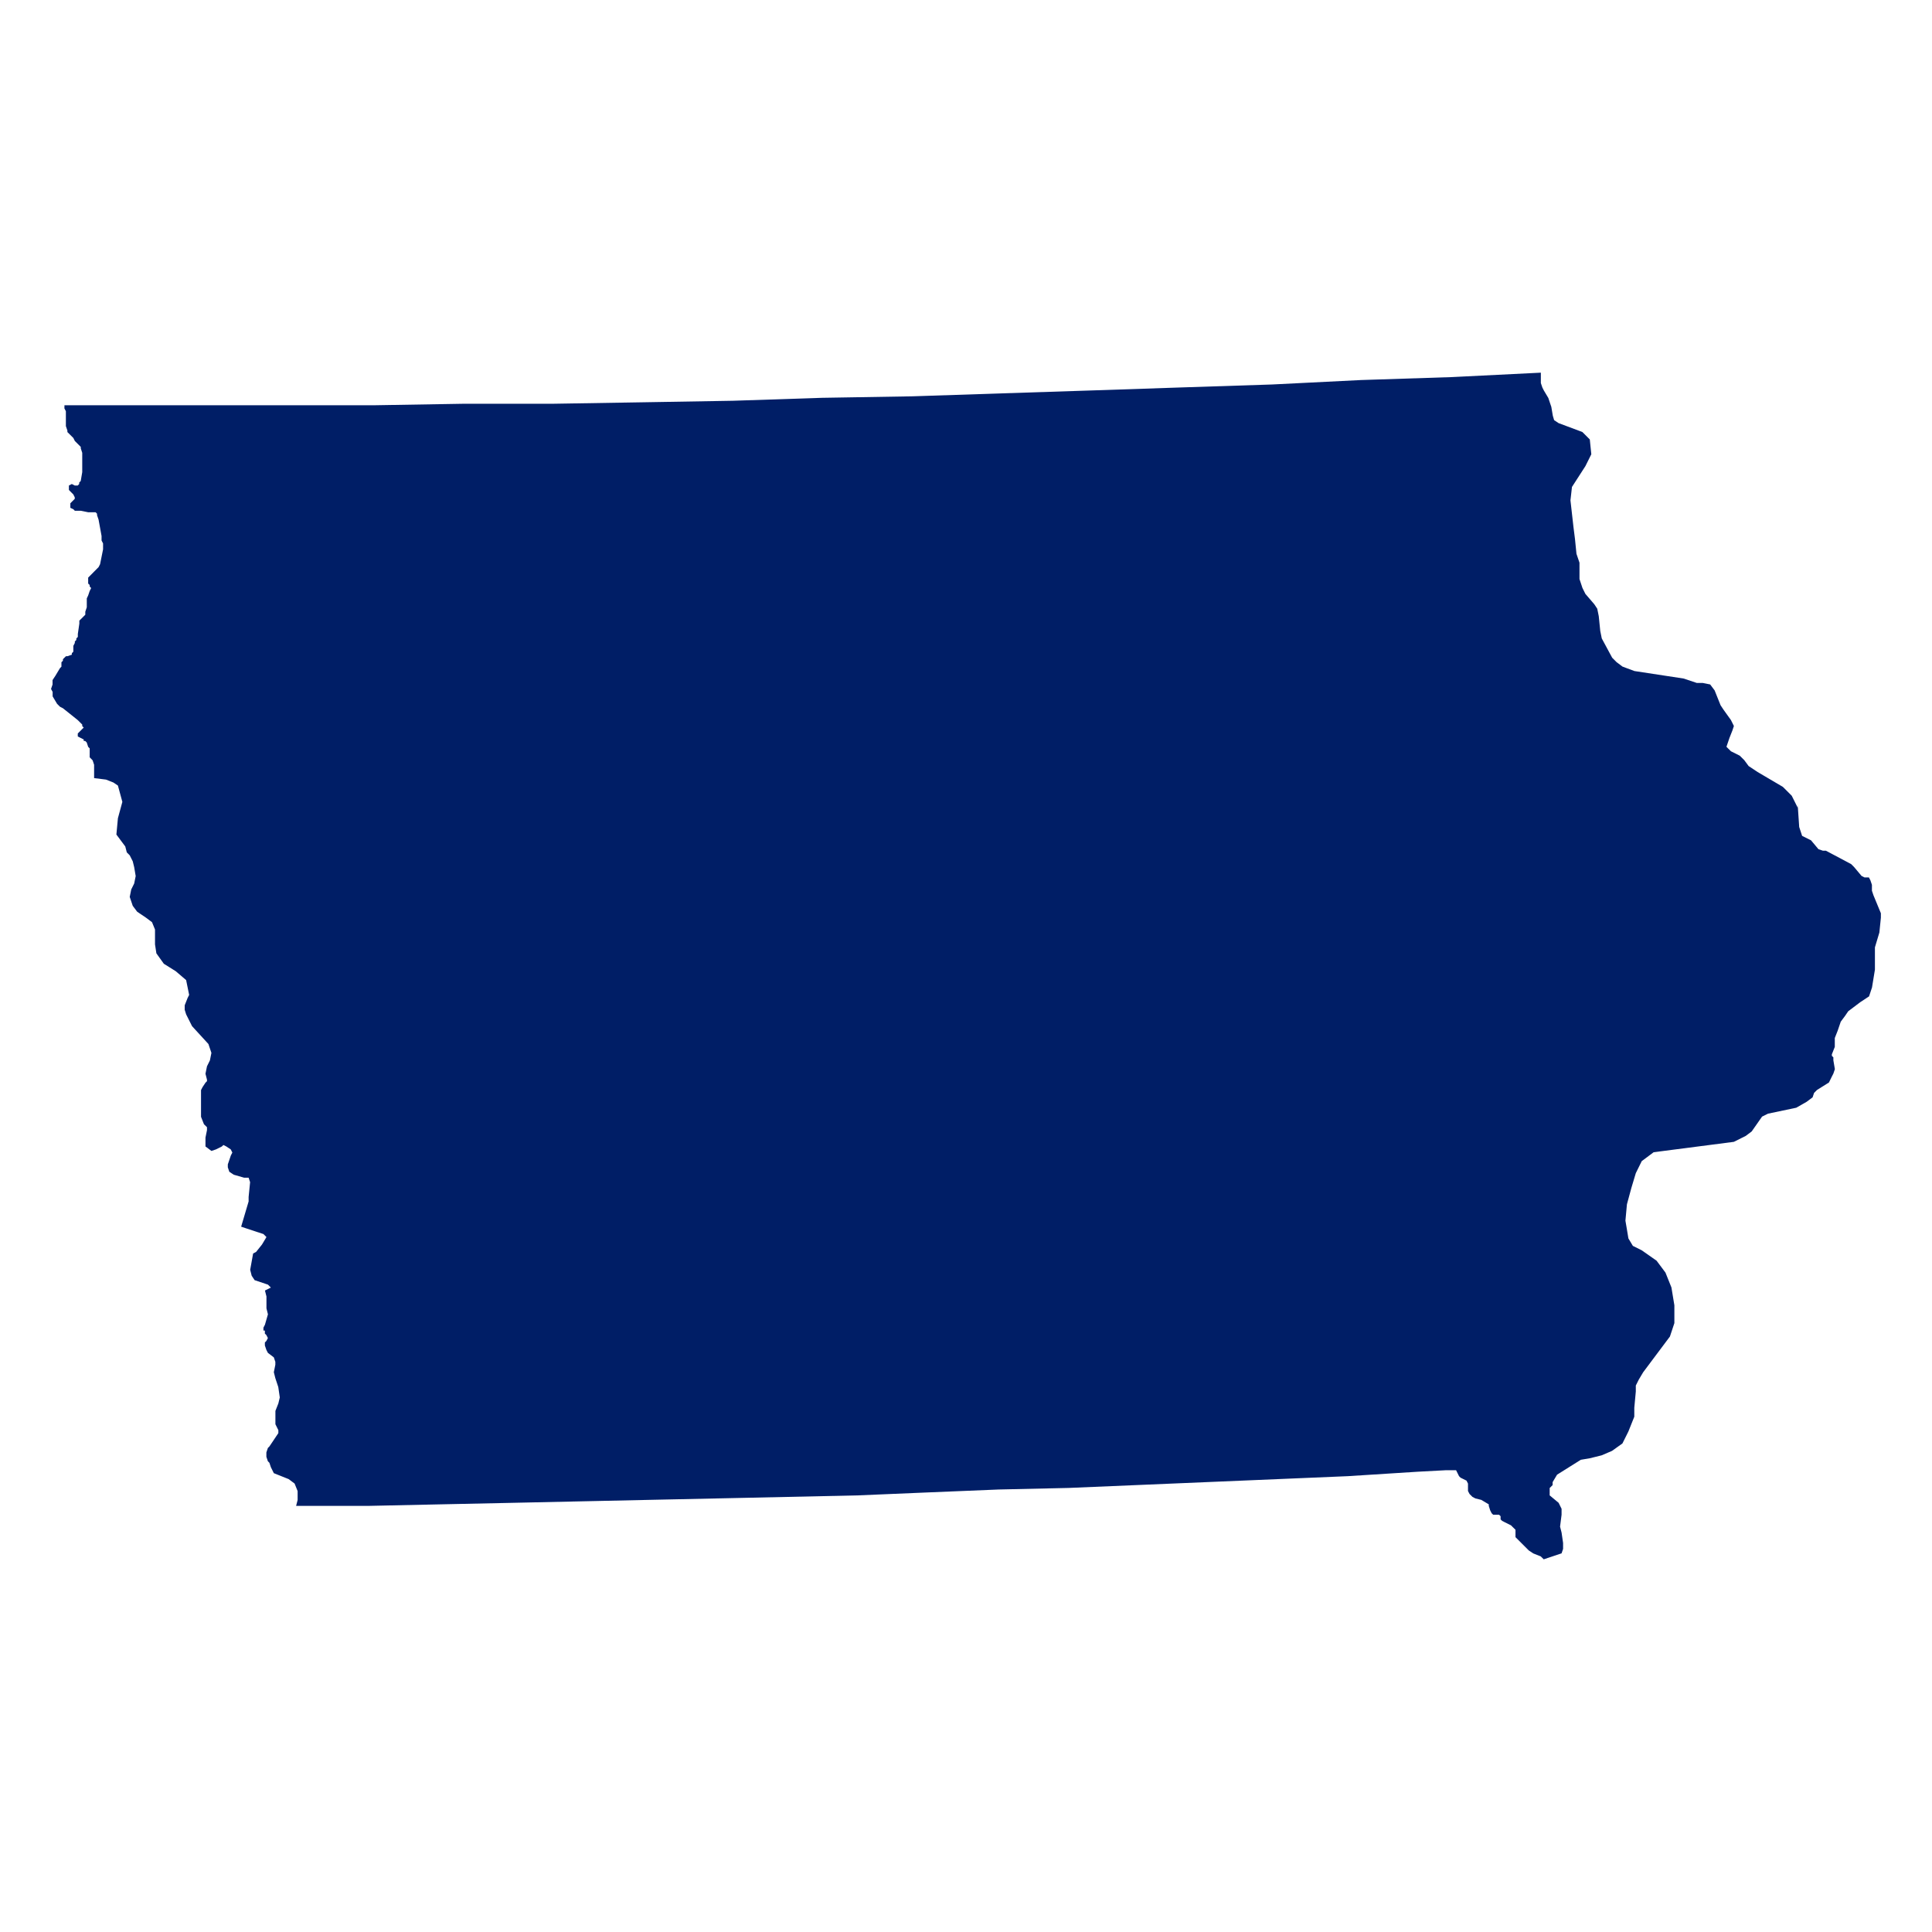<svg xmlns="http://www.w3.org/2000/svg" xmlns:xlink="http://www.w3.org/1999/xlink" width="400" zoomAndPan="magnify" viewBox="0 0 300 300" height="400" preserveAspectRatio="xMidYMid meet" version="1.0"><defs><clipPath id="90f9905c61"><path d="M 7 57.652 L 293 57.652 L 293 242.152 L 7 242.152 Z M 7 57.652 " clip-rule="nonzero"/></clipPath></defs><g clip-path="url(#90f9905c61)"><path fill="#001e66" d="M 10.008 63.164 L 10.008 62.93 L 57.984 62.93 L 72.051 62.695 L 85.891 62.695 L 99.957 62.465 L 113.797 62.23 L 127.641 61.773 L 141.703 61.539 L 155.547 61.082 L 169.609 60.625 L 183.453 60.16 L 197.516 59.703 L 211.355 59.012 L 225.422 58.555 L 239.262 57.867 L 239.262 59.48 L 239.496 60.172 L 239.73 60.637 L 240.422 61.793 L 240.652 62.484 L 240.887 63.172 L 241.121 64.555 L 241.324 65.242 L 242.012 65.699 L 245.707 67.082 L 246.863 68.238 L 247.098 70.539 L 246.176 72.387 L 244.094 75.613 L 243.859 77.695 L 244.328 81.844 L 244.562 83.691 L 244.793 85.996 L 245.027 86.688 L 245.262 87.375 L 245.262 89.914 L 245.719 91.293 L 246.176 92.215 L 247.562 93.828 L 248.02 94.52 L 248.254 95.676 L 248.488 97.98 L 248.723 99.137 L 250.336 102.129 L 251.023 102.82 L 251.949 103.512 L 253.797 104.199 L 261.406 105.359 L 263.477 106.047 L 264.398 106.047 L 265.555 106.281 L 266.246 107.203 L 267.168 109.508 L 267.625 110.199 L 268.781 111.812 L 269.238 112.734 L 269.008 113.426 L 268.551 114.582 L 268.082 115.961 L 268.773 116.652 L 270.152 117.344 L 270.844 118.031 L 271.531 118.957 L 272.922 119.879 L 276.84 122.184 L 278.219 123.562 L 279.145 125.41 L 279.145 124.953 L 279.379 128.414 L 279.832 129.793 L 281.215 130.484 L 282.371 131.863 L 283.062 132.098 L 283.527 132.098 L 287.445 134.176 L 287.902 134.633 L 289.059 136.012 L 289.516 136.246 L 290.203 136.246 L 290.438 136.703 L 290.672 137.395 L 290.672 138.316 L 290.906 139.008 L 292.062 141.809 L 292.062 142.496 L 291.828 144.801 L 291.137 147.105 L 291.137 150.566 L 290.684 153.336 L 290.227 154.715 L 288.844 155.629 L 286.988 157.031 L 286.52 157.719 L 285.832 158.645 L 285.363 160.023 L 284.906 161.18 L 284.906 162.559 L 284.449 163.719 L 284.449 163.949 L 284.684 164.184 L 284.684 164.641 L 284.918 166.02 L 284.684 166.711 L 284.449 167.168 L 283.996 168.09 L 282.148 169.246 L 281.691 169.703 L 281.457 170.395 L 280.535 171.086 L 278.922 172.008 L 274.535 172.93 L 273.613 173.387 L 272 175.691 L 271.078 176.383 L 269.23 177.305 L 256.777 178.918 L 254.93 180.297 L 254.008 182.164 L 253.316 184.469 L 252.629 187.004 L 252.395 189.543 L 252.629 190.922 L 252.859 192.305 L 253.551 193.461 L 254.477 193.918 L 254.93 194.148 L 257.234 195.762 L 258.613 197.609 L 259.539 199.914 L 259.996 202.684 L 259.996 205.453 L 259.305 207.535 L 255.156 213.074 L 254.465 214.23 L 254.008 215.145 L 254.008 216.07 L 253.773 218.605 L 253.773 219.984 L 252.852 222.289 L 251.93 224.137 L 250.312 225.293 L 248.699 225.984 L 246.855 226.441 L 245.473 226.672 L 243.629 227.828 L 241.781 228.988 L 241.09 230.145 L 241.09 230.602 L 240.633 231.059 L 240.633 232.203 L 242.023 233.359 L 242.48 234.285 L 242.48 235.207 L 242.246 237.055 L 242.48 237.977 L 242.715 239.59 L 242.715 240.516 L 242.48 241.203 L 239.711 242.129 L 239.242 241.672 L 238.086 241.215 L 237.395 240.758 L 235.324 238.688 L 235.324 237.543 L 234.859 237.086 L 234.625 236.852 L 233.703 236.395 L 233.246 236.16 L 233.012 235.926 L 233.012 235.441 L 232.777 235.207 L 231.855 235.207 L 231.621 234.973 L 231.391 234.516 L 231.176 233.828 L 231.176 233.594 L 230.02 232.902 L 229.094 232.672 L 228.641 232.438 L 228.184 231.98 L 227.949 231.523 L 227.949 230.367 L 227.715 229.91 L 226.793 229.453 L 226.559 229.219 L 226.102 228.297 L 224.488 228.297 L 220.105 228.531 L 209.266 229.219 L 198.43 229.676 L 187.59 230.133 L 165.918 231.047 L 155.066 231.289 L 143.996 231.746 L 133.16 232.203 L 122.32 232.438 L 111.484 232.672 L 100.645 232.902 L 89.809 233.137 L 78.961 233.371 L 67.891 233.605 L 57.051 233.836 L 45.98 233.836 L 46.215 232.914 L 46.215 231.535 L 45.746 230.367 L 44.824 229.676 L 42.52 228.754 L 42.062 227.828 L 41.832 227.141 L 41.598 226.906 L 41.363 226.215 L 41.363 225.527 L 41.598 224.836 L 41.832 224.602 L 42.297 223.914 L 43.223 222.531 L 43.223 222.074 L 42.766 221.152 L 42.766 219.082 L 43.223 217.926 L 43.445 216.992 L 43.211 215.379 L 42.754 214 L 42.52 213.074 L 42.754 211.918 L 42.754 211.461 L 42.52 210.773 L 41.598 210.07 L 41.363 209.613 L 41.129 208.926 L 41.129 208.457 L 41.363 208.223 L 41.598 207.77 L 41.363 207.312 L 41.129 207.078 L 41.129 206.609 L 40.906 206.609 L 40.906 206.156 L 41.141 205.699 L 41.605 204.086 L 41.375 203.16 L 41.375 201.312 L 41.141 200.391 L 42.062 199.934 L 41.605 199.477 L 39.539 198.785 L 39.082 198.098 L 38.848 197.172 L 39.305 194.637 L 39.762 194.402 L 40.684 193.246 L 41.375 192.09 L 40.906 191.621 L 40.219 191.398 L 38.137 190.711 L 37.445 190.477 L 38.605 186.559 L 38.605 185.867 L 38.836 183.566 L 38.605 182.875 L 37.914 182.875 L 36.301 182.41 L 35.609 181.953 L 35.375 181.262 L 35.375 180.805 L 35.609 180.117 L 35.844 179.426 L 36.078 178.969 L 35.832 178.48 L 35.145 178.023 L 34.688 177.793 L 34.453 178.023 L 33.531 178.48 L 32.828 178.715 L 31.906 178.023 L 31.906 176.645 L 32.141 175.488 L 32.141 175.031 L 31.672 174.574 L 31.215 173.418 L 31.215 169.266 L 31.449 168.812 L 31.906 168.121 L 32.141 167.887 L 32.141 167.652 L 31.906 166.73 L 32.141 165.574 L 32.598 164.648 L 32.828 163.492 L 32.363 162.113 L 29.824 159.344 L 29.594 158.887 L 28.902 157.508 L 28.68 156.797 L 28.68 156.105 L 29.137 154.949 L 29.371 154.492 L 28.902 152.188 L 27.289 150.809 L 25.441 149.652 L 24.285 148.039 L 24.07 146.648 L 24.07 144.336 L 23.605 143.199 L 22.684 142.508 L 21.301 141.574 L 20.613 140.66 L 20.145 139.27 L 20.379 138.113 L 20.836 137.191 L 21.07 136.035 L 20.836 134.652 L 20.613 133.742 L 20.145 132.816 L 19.688 132.359 L 19.453 131.438 L 18.074 129.59 L 18.309 127.055 L 19 124.516 L 18.309 121.98 L 17.617 121.512 L 16.461 121.055 L 14.613 120.824 L 14.613 118.754 L 14.383 118.062 L 14.156 117.828 L 13.926 117.594 L 13.926 116.207 L 13.691 115.973 L 13.469 115.293 L 13.234 115.059 L 13 115.059 L 13 114.824 L 12.078 114.359 L 12.078 113.891 L 12.312 113.66 L 12.77 113.203 L 13 112.977 L 12.77 112.746 L 12.77 112.512 L 12.078 111.82 L 9.773 109.977 L 9.316 109.742 L 8.859 109.285 L 8.172 108.129 L 8.172 107.438 L 7.926 106.98 L 8.16 106.293 L 8.16 105.602 L 8.617 104.91 L 9.309 103.754 L 9.539 103.52 L 9.539 102.832 L 9.773 102.598 L 9.773 102.363 L 10.008 102.129 L 10.242 101.898 L 10.465 101.898 L 11.152 101.664 L 11.152 101.43 L 11.387 101.195 L 11.387 100.293 L 11.621 99.836 L 11.621 99.605 L 11.855 99.371 L 11.855 99.137 L 12.086 98.902 L 12.086 98.445 L 12.32 96.832 L 12.32 96.375 L 13.246 95.453 L 13.246 94.988 L 13.477 94.297 L 13.477 92.918 L 13.691 92.461 L 13.926 91.77 L 14.156 91.312 L 13.926 91.07 L 13.926 90.836 L 13.691 90.613 L 13.691 89.691 L 15.07 88.301 L 15.305 88.066 L 15.539 87.609 L 16.004 85.305 L 16.004 84.383 L 15.77 83.926 L 15.77 83.227 L 15.305 80.688 L 15.07 80 L 15.07 79.773 L 14.848 79.543 L 13.691 79.543 L 12.543 79.309 L 11.621 79.309 L 11.387 79.074 L 10.922 78.852 L 10.922 78.152 L 11.152 77.918 L 11.609 77.461 L 11.609 77.227 L 11.387 76.773 L 11.152 76.539 L 10.699 76.082 L 10.699 75.391 L 11.152 75.156 L 11.609 75.391 L 12.066 75.391 L 12.301 75.156 L 12.301 74.926 L 12.535 74.691 L 12.77 73.312 L 12.77 70.316 L 12.543 69.617 L 12.543 69.395 L 11.621 68.473 L 11.387 68.004 L 10.465 67.09 L 10.465 66.855 L 10.23 66.168 L 10.23 63.855 L 9.996 63.398 Z M 10.008 63.164 " fill-opacity="1" fill-rule="nonzero"/></g></svg>